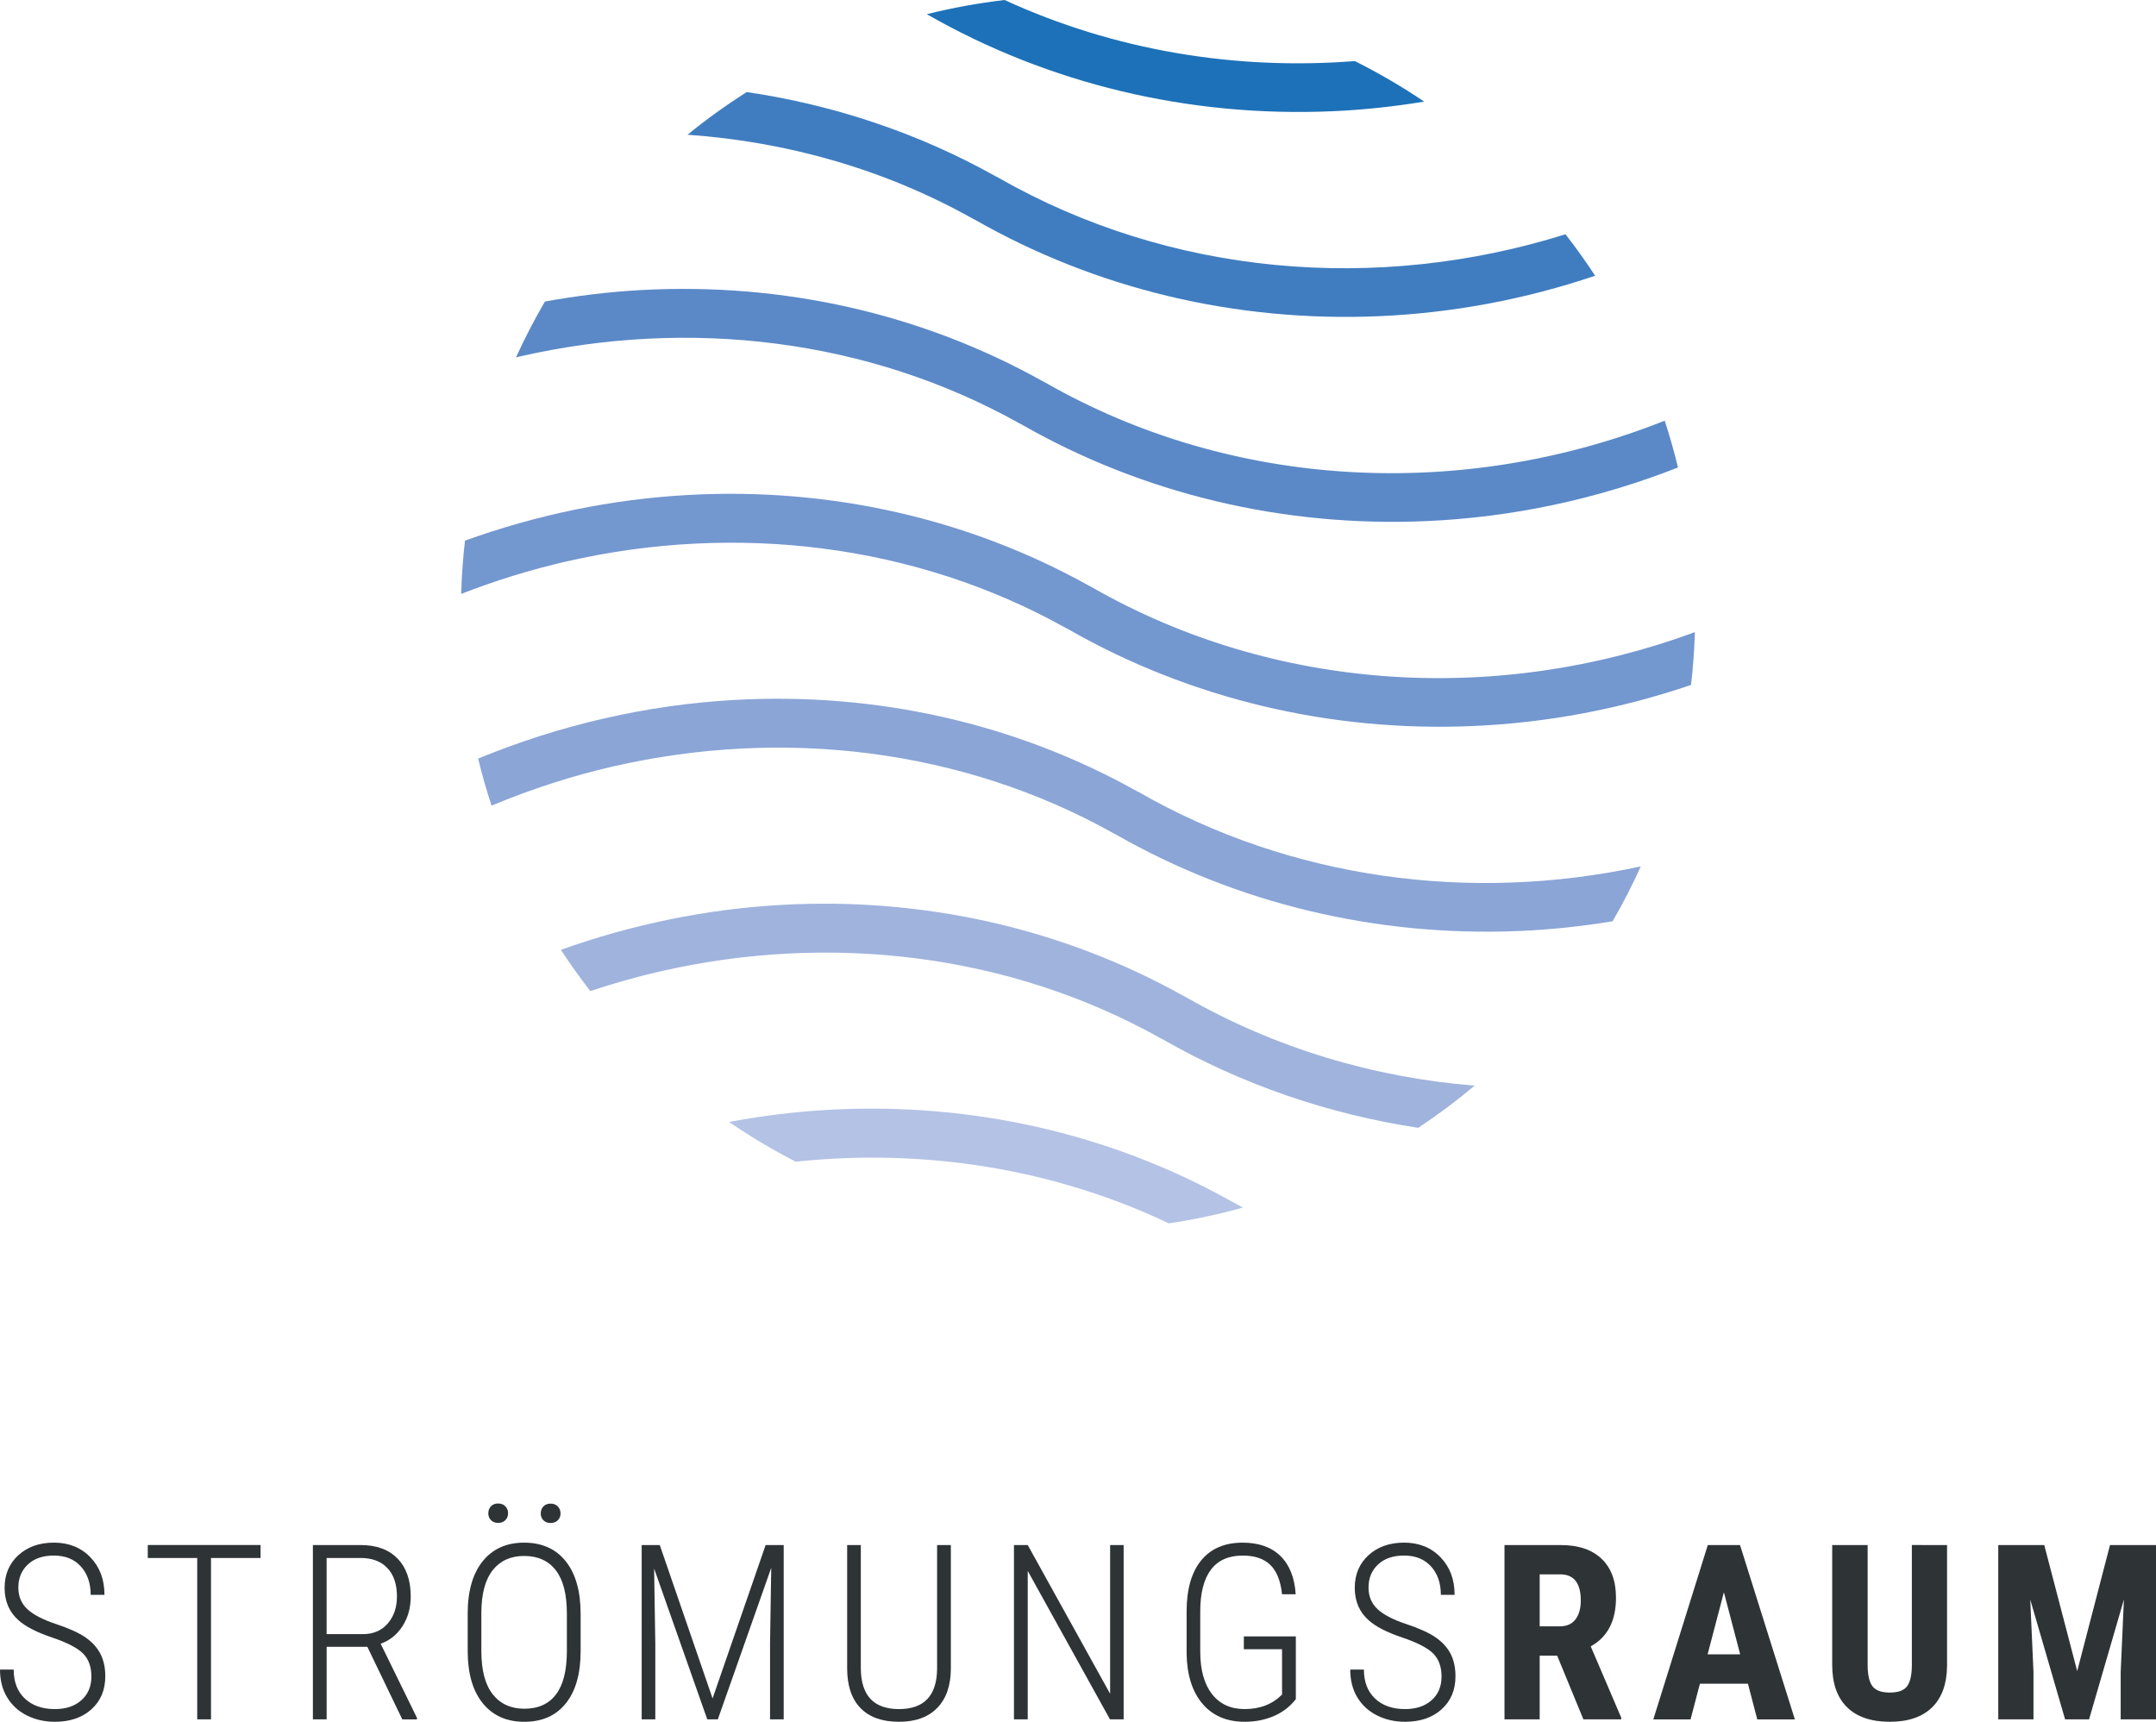 <?xml version="1.0" encoding="utf-8"?>
<!-- Generator: Adobe Illustrator 22.1.0, SVG Export Plug-In . SVG Version: 6.00 Build 0)  -->
<svg version="1.1" id="Ebene_1" xmlns="http://www.w3.org/2000/svg" xmlns:xlink="http://www.w3.org/1999/xlink" x="0px" y="0px"
	 viewBox="0 0 114.281 91.276" style="enable-background:new 0 0 114.281 91.276;" xml:space="preserve">
<style type="text/css">
	.st0{fill:#B3C2E5;}
	.st1{fill:#9FB3DD;}
	.st2{fill:#1D71B8;}
	.st3{fill:#8AA5D6;}
	.st4{fill:#407DC0;}
	.st5{fill:#5B89C7;}
	.st6{fill:#7397CF;}
	.st7{fill:#2E3336;}
</style>
<g>
	<path class="st0" d="M65.207,63.649c-6.388-3.565-13.739-5.23-21.259-4.816
		c-1.781,0.098-3.552,0.318-5.303,0.645c1.128,0.774,2.309,1.476,3.532,2.106
		c6.794-0.716,13.658,0.358,19.779,3.269c1.338-0.197,2.647-0.481,3.927-0.835
		c-0.168-0.092-0.337-0.182-0.504-0.277L65.207,63.649z"/>
	<path class="st1" d="M62.715,52.785c-6.388-3.565-13.738-5.23-21.259-4.816
		c-3.996,0.22-7.942,1.031-11.725,2.384c0.49,0.751,1.011,1.479,1.56,2.186
		c1.222-0.407,2.457-0.757,3.703-1.042c9.018-2.068,18.51-0.934,26.493,3.526l0.156,0.082
		c4.172,2.382,8.756,3.957,13.53,4.684c1.041-0.689,2.04-1.435,2.993-2.235
		c-5.335-0.43-10.56-1.98-15.278-4.678L62.715,52.785z"/>
	<path class="st2" d="M70.596,5.898c1.644-0.07,3.277-0.246,4.893-0.511
		C74.318,4.593,73.088,3.878,71.815,3.238C65.461,3.737,59.055,2.668,53.248,0
		c-1.403,0.166-2.78,0.416-4.123,0.754l0.058,0.03C55.613,4.455,63.017,6.223,70.596,5.898z"/>
	<path class="st3" d="M58.994,44.158l0.156,0.082c6.43,3.671,13.834,5.439,21.413,5.113
		c1.651-0.071,3.292-0.247,4.916-0.515c0.544-0.94,1.042-1.91,1.492-2.907
		c-9.026,1.946-18.535,0.676-26.575-3.92l-0.173-0.091c-6.387-3.565-13.738-5.23-21.259-4.816
		c-4.669,0.257-9.268,1.318-13.62,3.111c0.205,0.845,0.442,1.676,0.711,2.493
		c2.103-0.876,4.259-1.576,6.446-2.078C41.52,38.564,51.012,39.698,58.994,44.158z"/>
	<path class="st4" d="M51.675,11.648c6.43,3.671,13.834,5.439,21.413,5.114
		c3.911-0.168,7.766-0.895,11.463-2.144c-0.493-0.755-1.017-1.488-1.57-2.199
		c-10.018,3.142-20.976,2.194-30.061-2.999l-0.173-0.091C48.681,7.059,44.222,5.563,39.579,4.88
		c-1.09,0.695-2.14,1.447-3.137,2.263c5.276,0.368,10.432,1.828,15.077,4.424L51.675,11.648z"/>
	<path class="st5" d="M54.011,22.43l0.156,0.082c6.43,3.67,13.834,5.439,21.413,5.114
		c4.587-0.197,9.096-1.167,13.364-2.843c-0.203-0.84-0.438-1.668-0.704-2.482
		c-10.731,4.264-22.899,3.659-32.828-2.017l-0.173-0.091c-6.387-3.565-13.738-5.23-21.259-4.816
		c-1.711,0.094-3.411,0.302-5.095,0.608c-0.56,0.957-1.072,1.946-1.535,2.962
		c0.056-0.013,0.111-0.03,0.167-0.042C36.536,16.836,46.028,17.97,54.011,22.43z"/>
	<path class="st6" d="M56.503,33.294l0.156,0.082c6.43,3.67,13.834,5.438,21.413,5.113
		c3.946-0.169,7.835-0.909,11.563-2.179c0.108-0.922,0.175-1.856,0.204-2.8
		c-10.509,3.883-22.28,3.156-31.934-2.363l-0.172-0.091c-6.388-3.565-13.738-5.231-21.26-4.816
		c-4.032,0.222-8.012,1.046-11.825,2.42c-0.108,0.93-0.176,1.872-0.204,2.825
		c1.823-0.71,3.684-1.286,5.567-1.718C39.028,27.7,48.52,28.834,56.503,33.294z"/>
	<path class="st7" d="M4.844,88.877c0-0.517-0.147-0.923-0.441-1.219s-0.843-0.58-1.646-0.851
		c-0.805-0.271-1.395-0.573-1.771-0.908c-0.495-0.436-0.742-1.011-0.742-1.727
		c0-0.706,0.243-1.281,0.729-1.727c0.486-0.443,1.115-0.666,1.886-0.666
		c0.787,0,1.43,0.258,1.93,0.774c0.499,0.517,0.748,1.181,0.748,1.993H4.806
		c0-0.622-0.175-1.125-0.523-1.508c-0.35-0.383-0.824-0.574-1.425-0.574
		c-0.584,0-1.045,0.157-1.381,0.473c-0.337,0.315-0.505,0.723-0.505,1.223
		c0,0.465,0.159,0.846,0.476,1.143c0.318,0.296,0.823,0.56,1.518,0.79s1.219,0.47,1.574,0.717
		c0.355,0.248,0.618,0.539,0.787,0.873s0.254,0.728,0.254,1.181c0,0.724-0.244,1.307-0.733,1.749
		c-0.488,0.442-1.135,0.663-1.938,0.663c-0.542,0-1.036-0.111-1.482-0.333
		c-0.446-0.223-0.796-0.542-1.048-0.959S0,89.076,0,88.508h0.725c0,0.651,0.196,1.164,0.59,1.536
		s0.925,0.559,1.594,0.559c0.584,0,1.052-0.156,1.405-0.47S4.844,89.401,4.844,88.877z"/>
	<path class="st7" d="M13.812,82.592h-2.627v8.557H10.454v-8.557H7.833v-0.686h5.979V82.592z"/>
	<path class="st7" d="M19.472,87.302h-2.158v3.847h-0.729v-9.242h2.532c0.843,0,1.495,0.24,1.959,0.721
		c0.463,0.48,0.695,1.147,0.695,2.002c0,0.598-0.145,1.121-0.432,1.571
		c-0.288,0.451-0.676,0.763-1.162,0.937l1.924,3.93v0.082H21.325L19.472,87.302z M17.313,86.629h1.93
		c0.547,0,0.982-0.188,1.309-0.562c0.325-0.375,0.488-0.854,0.488-1.438
		c0-0.646-0.169-1.148-0.508-1.504s-0.812-0.533-1.422-0.533h-1.797V86.629z"/>
	<path class="st7" d="M30.777,87.531c0,1.193-0.262,2.116-0.784,2.768s-1.256,0.978-2.2,0.978
		c-0.935,0-1.668-0.326-2.199-0.978s-0.799-1.567-0.803-2.749v-2.012c0-1.189,0.265-2.112,0.793-2.771
		c0.529-0.658,1.262-0.987,2.197-0.987c0.947,0,1.684,0.33,2.209,0.99
		c0.524,0.66,0.787,1.589,0.787,2.787V87.531z M30.047,85.525c0-1.012-0.194-1.771-0.584-2.278
		s-0.95-0.762-1.682-0.762c-0.707,0-1.26,0.248-1.657,0.745s-0.601,1.241-0.609,2.231v2.069
		c0,1.016,0.201,1.778,0.603,2.288c0.402,0.51,0.961,0.766,1.676,0.766
		c0.736,0,1.297-0.254,1.68-0.762s0.574-1.272,0.574-2.292V85.525z M25.883,80.225
		c0-0.148,0.047-0.272,0.14-0.372s0.22-0.149,0.381-0.149s0.289,0.05,0.384,0.149
		c0.096,0.1,0.143,0.224,0.143,0.372c0,0.144-0.047,0.264-0.143,0.361
		c-0.095,0.098-0.223,0.146-0.384,0.146s-0.288-0.049-0.381-0.146S25.883,80.369,25.883,80.225z
		 M28.663,80.231c0-0.148,0.047-0.271,0.14-0.371s0.22-0.149,0.381-0.149s0.289,0.05,0.384,0.149
		c0.096,0.1,0.144,0.223,0.144,0.371c0,0.144-0.048,0.265-0.144,0.361
		c-0.095,0.098-0.223,0.146-0.384,0.146s-0.288-0.049-0.381-0.146
		C28.71,80.496,28.663,80.375,28.663,80.231z"/>
	<path class="st7" d="M34.972,81.907l2.799,8.131l2.812-8.131h0.958v9.242h-0.724v-4.006l0.063-4.03
		l-2.831,8.036h-0.559l-2.818-7.998l0.063,3.967v4.031H34.013v-9.242H34.972z"/>
	<path class="st7" d="M50.401,81.907v6.557c-0.004,0.894-0.244,1.585-0.721,2.076
		c-0.476,0.491-1.151,0.736-2.028,0.736c-0.889,0-1.568-0.242-2.04-0.727s-0.708-1.188-0.708-2.111
		v-6.531h0.724v6.506c0,1.461,0.675,2.19,2.024,2.19c1.329,0,2.002-0.709,2.02-2.126v-6.57H50.401z
		"/>
	<path class="st7" d="M59.56,91.149h-0.724l-4.36-7.871v7.871h-0.73v-9.242h0.73l4.367,7.884v-7.884
		h0.717V91.149z"/>
	<path class="st7" d="M68.687,90.077c-0.31,0.397-0.699,0.696-1.168,0.897
		c-0.471,0.201-0.984,0.302-1.543,0.302c-0.948,0-1.692-0.317-2.234-0.952s-0.823-1.515-0.844-2.641
		V85.436c0-1.181,0.257-2.085,0.771-2.714c0.515-0.628,1.247-0.942,2.2-0.942
		c0.85,0,1.517,0.234,1.999,0.705c0.482,0.469,0.753,1.146,0.812,2.031h-0.724
		c-0.076-0.711-0.284-1.23-0.625-1.559s-0.826-0.492-1.457-0.492c-0.753,0-1.317,0.251-1.691,0.752
		c-0.375,0.502-0.562,1.237-0.562,2.206v2.133c0,0.965,0.207,1.714,0.619,2.247
		c0.413,0.533,0.991,0.8,1.736,0.8c0.809,0,1.469-0.256,1.98-0.769v-2.405h-2.025v-0.679h2.756
		V90.077z"/>
	<path class="st7" d="M76.41,88.877c0-0.517-0.147-0.923-0.441-1.219s-0.843-0.58-1.646-0.851
		c-0.805-0.271-1.395-0.573-1.771-0.908c-0.495-0.436-0.742-1.011-0.742-1.727
		c0-0.706,0.243-1.281,0.729-1.727c0.486-0.443,1.115-0.666,1.886-0.666
		c0.787,0,1.43,0.258,1.93,0.774c0.499,0.517,0.748,1.181,0.748,1.993h-0.729
		c0-0.622-0.175-1.125-0.523-1.508c-0.35-0.383-0.824-0.574-1.425-0.574
		c-0.584,0-1.045,0.157-1.381,0.473c-0.337,0.315-0.505,0.723-0.505,1.223
		c0,0.465,0.159,0.846,0.476,1.143c0.318,0.296,0.823,0.56,1.518,0.79s1.219,0.47,1.574,0.717
		c0.355,0.248,0.618,0.539,0.787,0.873s0.254,0.728,0.254,1.181c0,0.724-0.244,1.307-0.733,1.749
		c-0.488,0.442-1.135,0.663-1.938,0.663c-0.542,0-1.036-0.111-1.482-0.333
		c-0.446-0.223-0.796-0.542-1.048-0.959s-0.378-0.908-0.378-1.476h0.725
		c0,0.651,0.196,1.164,0.59,1.536s0.925,0.559,1.594,0.559c0.584,0,1.052-0.156,1.405-0.47
		S76.41,89.401,76.41,88.877z"/>
	<path class="st7" d="M82.54,87.772h-0.927v3.377h-1.866v-9.242h2.978c0.935,0,1.657,0.242,2.167,0.727
		s0.765,1.174,0.765,2.066c0,1.228-0.446,2.086-1.339,2.577l1.618,3.783v0.089h-2.006L82.54,87.772z
		 M81.613,86.217h1.061c0.372,0,0.651-0.124,0.838-0.372c0.186-0.247,0.279-0.578,0.279-0.993
		c0-0.927-0.362-1.391-1.086-1.391h-1.092V86.217z"/>
	<path class="st7" d="M92.651,89.257h-2.545l-0.496,1.892h-1.974l2.888-9.242h1.708l2.907,9.242h-1.993
		L92.651,89.257z M90.513,87.702h1.727l-0.863-3.294L90.513,87.702z"/>
	<path class="st7" d="M103.206,81.907v6.398c-0.009,0.961-0.273,1.696-0.793,2.206
		c-0.521,0.51-1.268,0.765-2.241,0.765c-0.99,0-1.747-0.258-2.27-0.774s-0.784-1.263-0.784-2.241
		v-6.354h1.879v6.36c0,0.524,0.085,0.899,0.254,1.124c0.17,0.224,0.477,0.336,0.921,0.336
		s0.749-0.111,0.914-0.333c0.165-0.223,0.25-0.587,0.254-1.095v-6.393H103.206z"/>
	<path class="st7" d="M108.358,81.907l1.746,6.684l1.739-6.684h2.438v9.242h-1.872v-2.501l0.171-3.853
		l-1.847,6.354h-1.27l-1.848-6.354l0.172,3.853v2.501h-1.867v-9.242H108.358z"/>
</g>
</svg>
